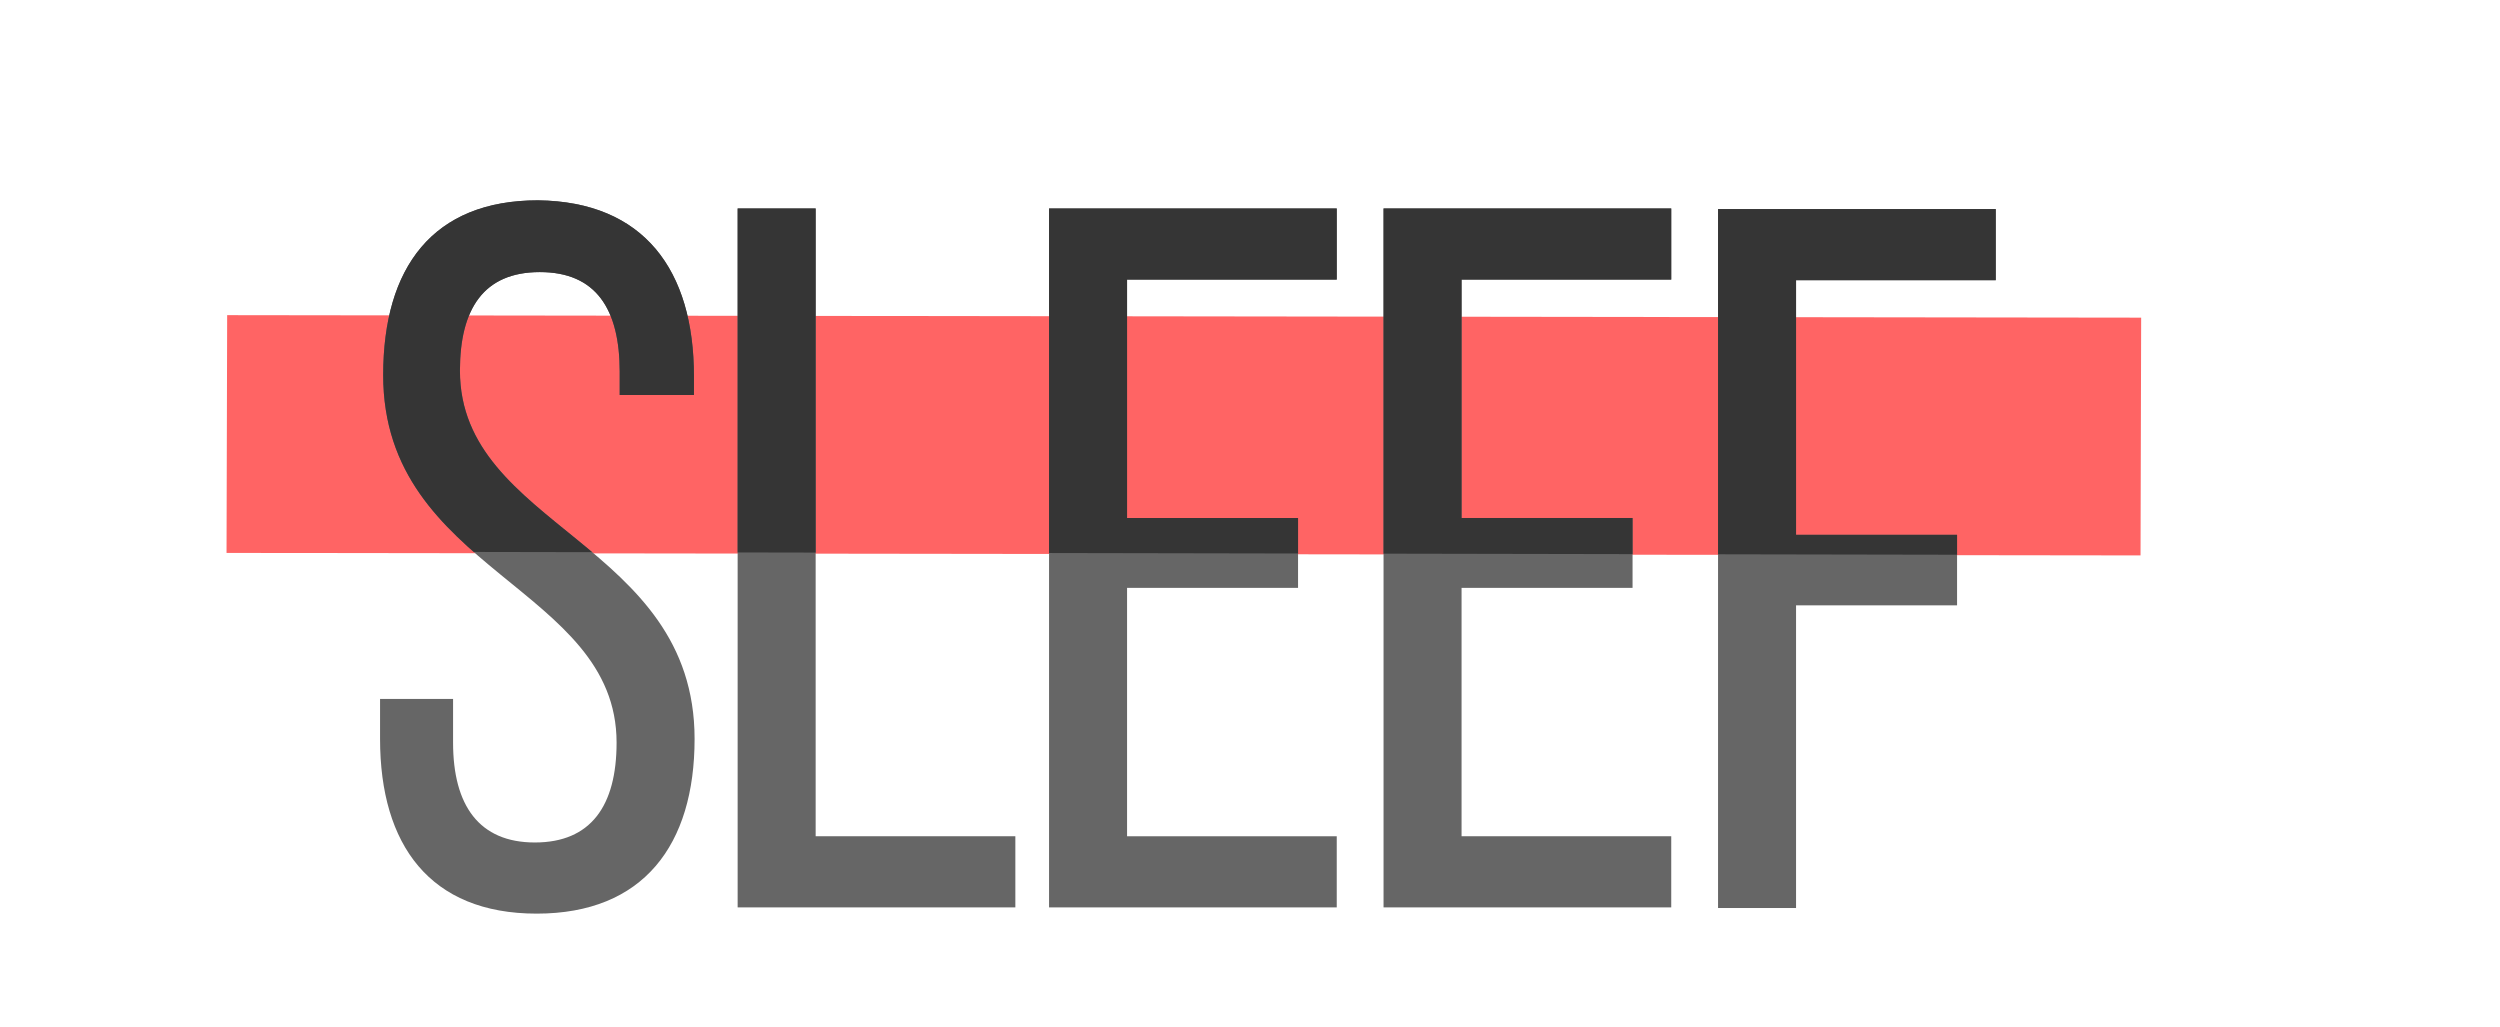 <?xml version="1.0" encoding="utf-8"?>
<!-- Generator: Adobe Illustrator 21.0.0, SVG Export Plug-In . SVG Version: 6.00 Build 0)  -->
<svg version="1.1" id="Layer_1" xmlns="http://www.w3.org/2000/svg" xmlns:xlink="http://www.w3.org/1999/xlink" x="0px" y="0px"
	 viewBox="0 0 400.6 164.6" enable-background="new 0 0 400.6 164.6" xml:space="preserve">
<polygon fill="#FF6464" points="36.4,50.5 343.1,50.9 343,89 36.3,88.6 "/>
<g>
	<rect x="36.3" y="50.7" display="none" fill="#FF5F5F" width="306.8" height="38.1"/>
	<path fill="#666666" d="M111.2,60.3v3H99.3v-3.7c0-10.1-3.8-16-12.8-16c-9,0-12.8,5.9-12.8,15.8c0,25.1,37.6,27.5,37.6,59
		c0,17-8.2,28-25.3,28c-17.1,0-25.1-11-25.1-28v-6.4h11.7v7c0,10.1,4.2,16,13.1,16c9,0,13.1-5.9,13.1-16c0-25-37.4-27.4-37.4-58.9
		c0-17.3,8-28,24.8-28C103.2,32.3,111.2,43.3,111.2,60.3z"/>
	<path fill="#666666" d="M118.2,145.4v-112h12.5v100.6h32v11.4H118.2z"/>
	<path fill="#666666" d="M208,83v11.2h-27.4v39.8h33.6v11.4h-46.1v-112h46.1v11.4h-33.6V83H208z"/>
	<path fill="#666666" d="M261.6,83v11.2h-27.4v39.8h33.6v11.4h-46.1v-112h46.1v11.4h-33.6V83H261.6z"/>
	<path fill="#666666" d="M313.6,85.6v11.4h-25.8v48.5h-12.5v-112h44.5v11.4h-32v40.8H313.6z"/>
</g>
<g>
	<defs>
		
			<rect id="SVGID_1_" x="158.2" y="-96.2" transform="matrix(1.881049e-03 -1 1 1.881049e-03 132.183 246.75)" width="63" height="306.8"/>
	</defs>
	<clipPath id="SVGID_2_">
		<use xlink:href="#SVGID_1_"  overflow="visible"/>
	</clipPath>
	<g clip-path="url(#SVGID_2_)" enable-background="new    ">
		<path fill="#353535" d="M111.2,60.3v3H99.3v-3.7c0-10.1-3.8-16-12.8-16c-9,0-12.8,5.9-12.8,15.8c0,25.1,37.6,27.5,37.6,59
			c0,17-8.2,28-25.3,28c-17.1,0-25.1-11-25.1-28v-6.4h11.7v7c0,10.1,4.2,16,13.1,16c9,0,13.1-5.9,13.1-16c0-25-37.4-27.4-37.4-58.9
			c0-17.3,8-28,24.8-28C103.2,32.3,111.2,43.3,111.2,60.3z"/>
		<path fill="#353535" d="M118.2,145.4v-112h12.5v100.6h32v11.4H118.2z"/>
		<path fill="#353535" d="M208,83v11.2h-27.4v39.8h33.6v11.4h-46.1v-112h46.1v11.4h-33.6V83H208z"/>
		<path fill="#353535" d="M261.6,83v11.2h-27.4v39.8h33.6v11.4h-46.1v-112h46.1v11.4h-33.6V83H261.6z"/>
		<path fill="#353535" d="M313.6,85.6v11.4h-25.8v48.5h-12.5v-112h44.5v11.4h-32v40.8H313.6z"/>
	</g>
</g>
</svg>
